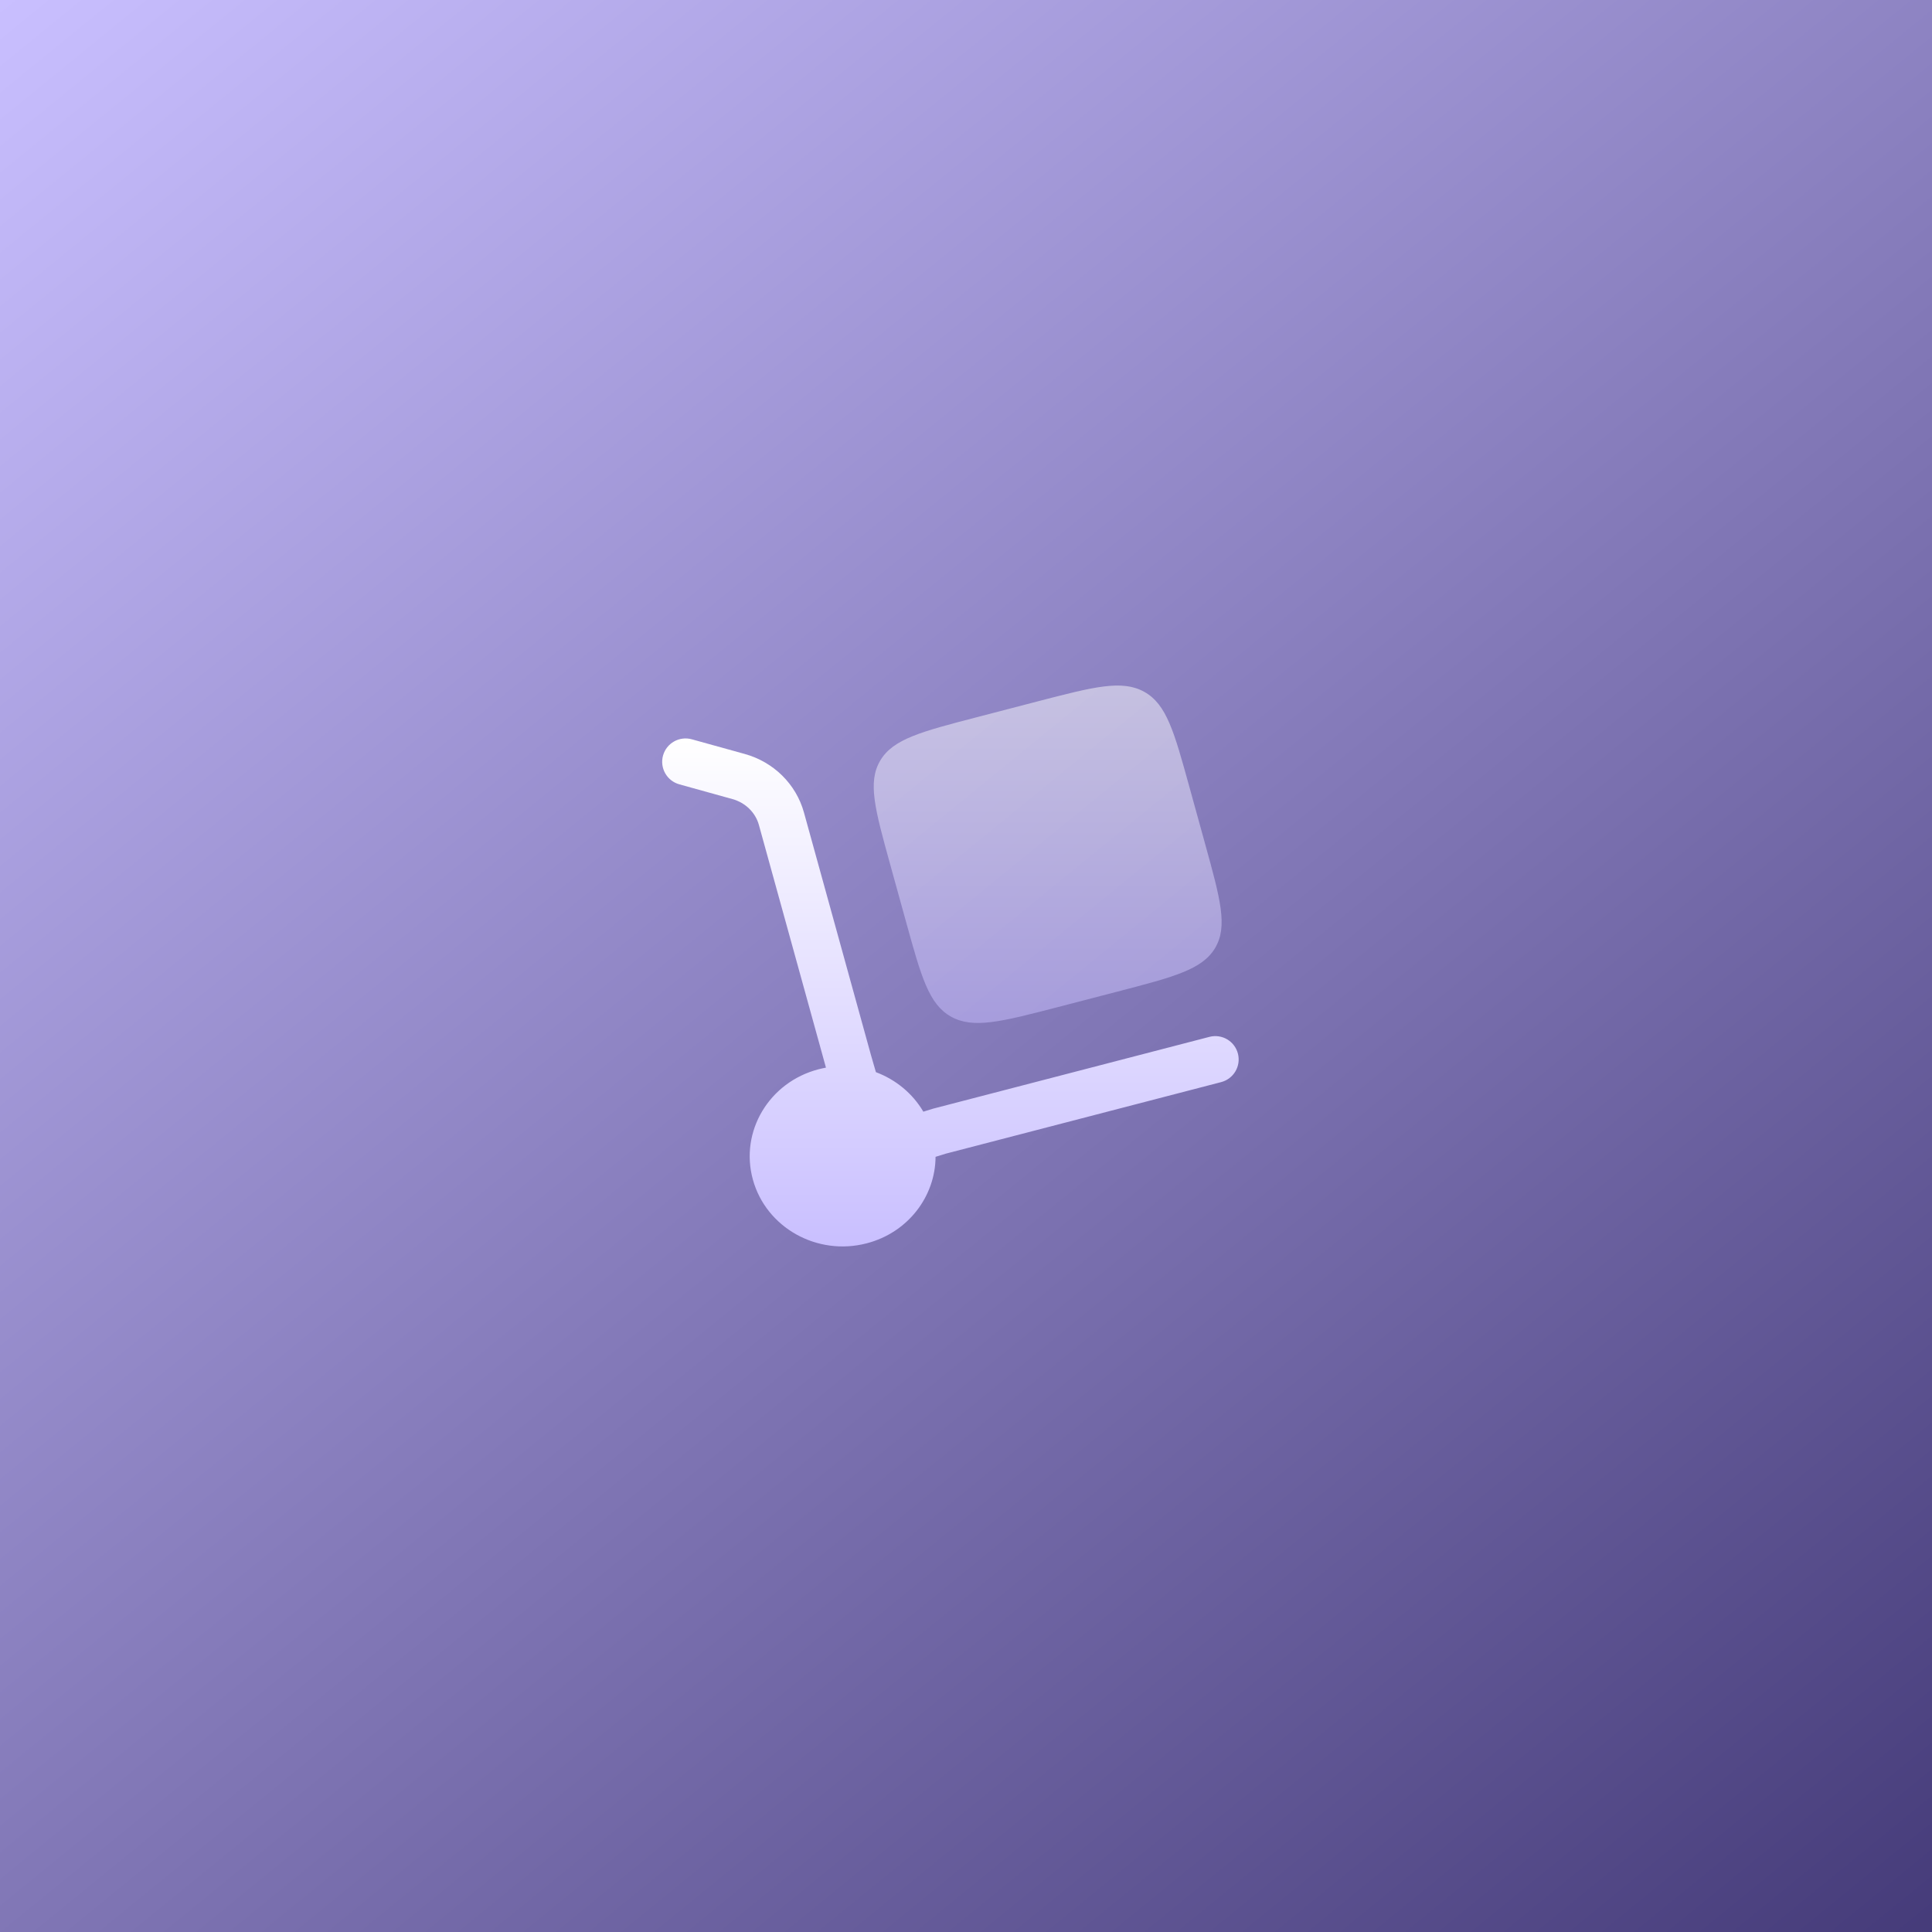 <?xml version="1.0" encoding="UTF-8"?> <svg xmlns="http://www.w3.org/2000/svg" width="62" height="62" viewBox="0 0 62 62" fill="none"><rect x="0" y="0" width="62" height="62" fill="#808080" stroke="none"/><rect width="62" height="62" fill="url(#paint0_linear_162_96)"></rect><path d="M21.277 24.247C21.388 23.848 21.802 23.614 22.201 23.725L23.904 24.197C24.821 24.452 25.547 25.159 25.8 26.075L27.951 33.861L28.109 34.407C28.742 34.644 29.286 35.087 29.631 35.675L29.941 35.579L38.812 33.274C39.212 33.17 39.622 33.41 39.726 33.811C39.83 34.212 39.59 34.621 39.189 34.726L30.352 37.022L30.023 37.124C30.016 38.395 29.139 39.556 27.812 39.9C26.222 40.314 24.587 39.398 24.161 37.856C23.735 36.313 24.679 34.727 26.269 34.314C26.348 34.294 26.427 34.276 26.506 34.262L24.354 26.474C24.246 26.082 23.929 25.761 23.503 25.643L21.8 25.17C21.401 25.059 21.167 24.646 21.277 24.247Z" fill="url(#paint1_linear_162_96)"></path><path opacity="0.5" d="M28.564 27.73L29.079 29.593C29.564 31.348 29.806 32.226 30.519 32.625C31.232 33.024 32.137 32.789 33.947 32.319L35.867 31.82C37.677 31.349 38.582 31.114 38.994 30.423C39.406 29.731 39.163 28.853 38.678 27.098L38.164 25.236C37.679 23.48 37.436 22.602 36.723 22.203C36.01 21.804 35.105 22.039 33.295 22.509L31.375 23.009C29.565 23.479 28.66 23.714 28.249 24.406C27.837 25.097 28.079 25.975 28.564 27.73Z" fill="url(#paint2_linear_162_96)"></path><defs><linearGradient id="paint0_linear_162_96" x1="0" y1="0" x2="62" y2="76" gradientUnits="userSpaceOnUse"><stop stop-color="#C9BFFF"></stop><stop offset="1" stop-color="#352B69"></stop></linearGradient><linearGradient id="paint1_linear_162_96" x1="30.5" y1="23.697" x2="30.5" y2="39.999" gradientUnits="userSpaceOnUse"><stop stop-color="white"></stop><stop offset="1" stop-color="#C9BFFF"></stop></linearGradient><linearGradient id="paint2_linear_162_96" x1="33.621" y1="22" x2="33.621" y2="32.828" gradientUnits="userSpaceOnUse"><stop stop-color="white"></stop><stop offset="1" stop-color="#C9BFFF"></stop></linearGradient></defs></svg> 